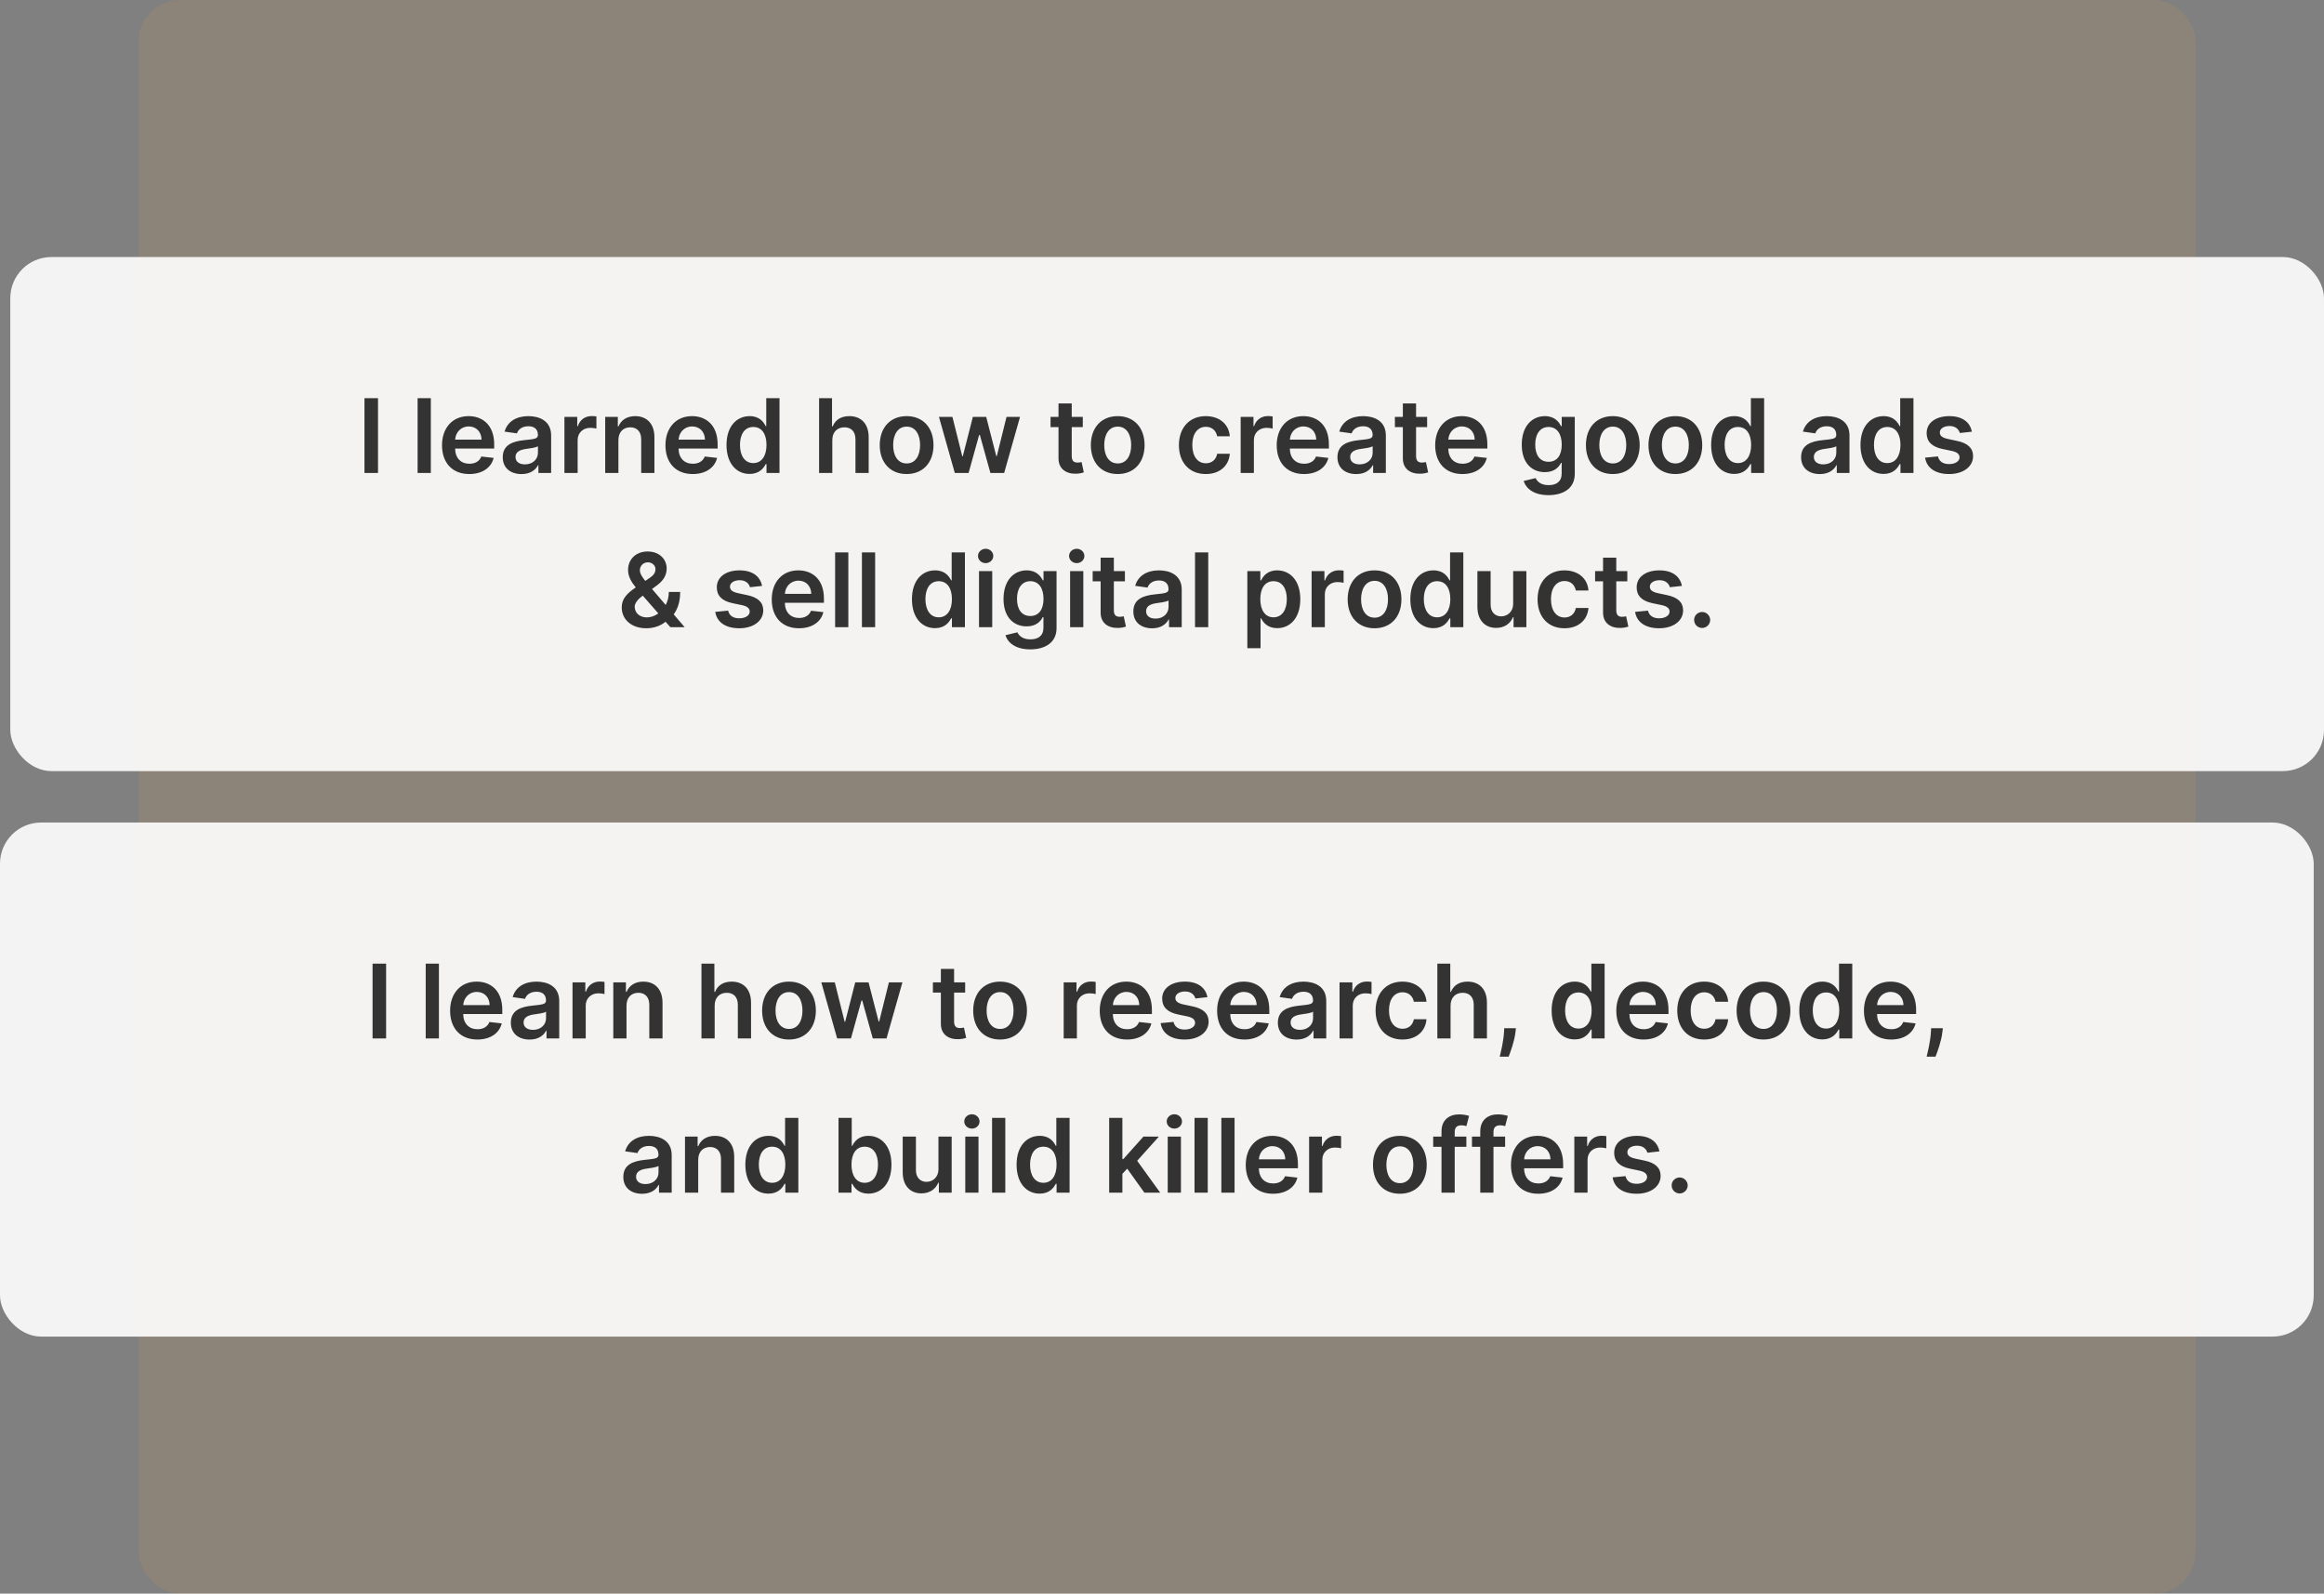 <svg xmlns="http://www.w3.org/2000/svg" width="452" height="310" viewBox="0 0 452 310" fill="none"><rect x="0" y="0" width="452" height="310" fill="#808080" stroke="none"/><rect opacity="0.1" x="27" width="400" height="310" rx="8" fill="#FFAC34"></rect><rect x="2" y="50" width="450" height="100" rx="8" fill="white" fill-opacity="0.9"></rect><path d="M73.521 77.454H70.886V92H73.521V77.454ZM83.792 77.454H81.221V92H83.792V77.454ZM91.266 92.213C93.808 92.213 95.556 90.97 96.01 89.074L93.61 88.804C93.261 89.727 92.409 90.21 91.301 90.21C89.639 90.21 88.538 89.117 88.517 87.249H96.117V86.46C96.117 82.632 93.816 80.949 91.131 80.949C88.006 80.949 85.968 83.243 85.968 86.609C85.968 90.033 87.978 92.213 91.266 92.213ZM88.524 85.516C88.603 84.124 89.632 82.952 91.166 82.952C92.644 82.952 93.638 84.031 93.652 85.516H88.524ZM101.431 92.22C103.143 92.22 104.165 91.418 104.634 90.501H104.719V92H107.191V84.699C107.191 81.815 104.84 80.949 102.759 80.949C100.465 80.949 98.704 81.972 98.135 83.96L100.536 84.301C100.792 83.555 101.516 82.916 102.773 82.916C103.966 82.916 104.62 83.527 104.62 84.599V84.642C104.62 85.381 103.846 85.416 101.921 85.622C99.805 85.849 97.78 86.481 97.78 88.939C97.78 91.084 99.35 92.22 101.431 92.22ZM102.099 90.331C101.026 90.331 100.259 89.841 100.259 88.896C100.259 87.909 101.118 87.497 102.269 87.334C102.944 87.242 104.293 87.071 104.627 86.801V88.087C104.627 89.301 103.647 90.331 102.099 90.331ZM109.776 92H112.347V85.587C112.347 84.202 113.391 83.222 114.805 83.222C115.238 83.222 115.778 83.3 115.998 83.371V81.006C115.763 80.963 115.358 80.935 115.074 80.935C113.824 80.935 112.78 81.645 112.383 82.909H112.269V81.091H109.776V92ZM120.277 85.608C120.277 84.031 121.229 83.122 122.585 83.122C123.913 83.122 124.709 83.996 124.709 85.452V92H127.28V85.054C127.287 82.44 125.795 80.949 123.544 80.949C121.91 80.949 120.788 81.73 120.291 82.945H120.163V81.091H117.706V92H120.277V85.608ZM134.723 92.213C137.265 92.213 139.013 90.97 139.467 89.074L137.067 88.804C136.719 89.727 135.866 90.21 134.758 90.21C133.096 90.21 131.996 89.117 131.974 87.249H139.574V86.46C139.574 82.632 137.273 80.949 134.588 80.949C131.463 80.949 129.425 83.243 129.425 86.609C129.425 90.033 131.434 92.213 134.723 92.213ZM131.981 85.516C132.059 84.124 133.089 82.952 134.623 82.952C136.101 82.952 137.095 84.031 137.109 85.516H131.981ZM145.797 92.192C147.672 92.192 148.517 91.077 148.922 90.281H149.078V92H151.607V77.454H149.029V82.895H148.922C148.531 82.106 147.729 80.949 145.804 80.949C143.283 80.949 141.301 82.923 141.301 86.56C141.301 90.153 143.226 92.192 145.797 92.192ZM146.514 90.082C144.817 90.082 143.922 88.591 143.922 86.546C143.922 84.514 144.803 83.058 146.514 83.058C148.169 83.058 149.078 84.429 149.078 86.546C149.078 88.662 148.155 90.082 146.514 90.082ZM161.878 85.608C161.878 84.031 162.858 83.122 164.236 83.122C165.586 83.122 166.381 83.981 166.381 85.452V92H168.952V85.054C168.952 82.419 167.461 80.949 165.195 80.949C163.519 80.949 162.454 81.709 161.949 82.945H161.822V77.454H159.307V92H161.878V85.608ZM176.331 92.213C179.528 92.213 181.559 89.962 181.559 86.588C181.559 83.207 179.528 80.949 176.331 80.949C173.135 80.949 171.104 83.207 171.104 86.588C171.104 89.962 173.135 92.213 176.331 92.213ZM176.346 90.153C174.577 90.153 173.711 88.577 173.711 86.581C173.711 84.585 174.577 82.987 176.346 82.987C178.086 82.987 178.952 84.585 178.952 86.581C178.952 88.577 178.086 90.153 176.346 90.153ZM185.699 92H188.384L190.43 84.628H190.579L192.624 92H195.302L198.391 81.091H195.763L193.874 88.719H193.768L191.807 81.091H189.215L187.255 88.761H187.155L185.238 81.091H182.617L185.699 92ZM210.595 81.091H208.443V78.477H205.872V81.091H204.323V83.079H205.872V89.145C205.857 91.197 207.349 92.206 209.281 92.149C210.012 92.128 210.517 91.986 210.794 91.894L210.36 89.883C210.218 89.919 209.927 89.983 209.607 89.983C208.961 89.983 208.443 89.756 208.443 88.719V83.079H210.595V81.091ZM217.386 92.213C220.582 92.213 222.613 89.962 222.613 86.588C222.613 83.207 220.582 80.949 217.386 80.949C214.19 80.949 212.159 83.207 212.159 86.588C212.159 89.962 214.19 92.213 217.386 92.213ZM217.4 90.153C215.632 90.153 214.765 88.577 214.765 86.581C214.765 84.585 215.632 82.987 217.4 82.987C219.14 82.987 220.007 84.585 220.007 86.581C220.007 88.577 219.14 90.153 217.4 90.153ZM234.515 92.213C237.257 92.213 239.004 90.587 239.188 88.271H236.731C236.511 89.443 235.666 90.118 234.536 90.118C232.931 90.118 231.894 88.776 231.894 86.546C231.894 84.344 232.953 83.023 234.536 83.023C235.772 83.023 236.532 83.818 236.731 84.869H239.188C239.011 82.504 237.164 80.949 234.501 80.949C231.305 80.949 229.288 83.257 229.288 86.588C229.288 89.891 231.255 92.213 234.515 92.213ZM241.3 92H243.871V85.587C243.871 84.202 244.915 83.222 246.328 83.222C246.761 83.222 247.301 83.3 247.521 83.371V81.006C247.287 80.963 246.882 80.935 246.598 80.935C245.348 80.935 244.304 81.645 243.906 82.909H243.792V81.091H241.3V92ZM253.61 92.213C256.152 92.213 257.899 90.97 258.354 89.074L255.953 88.804C255.605 89.727 254.753 90.21 253.645 90.21C251.983 90.21 250.882 89.117 250.861 87.249H258.46V86.46C258.46 82.632 256.159 80.949 253.475 80.949C250.35 80.949 248.311 83.243 248.311 86.609C248.311 90.033 250.321 92.213 253.61 92.213ZM250.868 85.516C250.946 84.124 251.976 82.952 253.51 82.952C254.987 82.952 255.982 84.031 255.996 85.516H250.868ZM263.775 92.22C265.486 92.22 266.509 91.418 266.978 90.501H267.063V92H269.535V84.699C269.535 81.815 267.184 80.949 265.103 80.949C262.809 80.949 261.047 81.972 260.479 83.96L262.88 84.301C263.135 83.555 263.86 82.916 265.117 82.916C266.31 82.916 266.964 83.527 266.964 84.599V84.642C266.964 85.381 266.189 85.416 264.265 85.622C262.148 85.849 260.124 86.481 260.124 88.939C260.124 91.084 261.694 92.22 263.775 92.22ZM264.442 90.331C263.37 90.331 262.603 89.841 262.603 88.896C262.603 87.909 263.462 87.497 264.613 87.334C265.287 87.242 266.637 87.071 266.971 86.801V88.087C266.971 89.301 265.991 90.331 264.442 90.331ZM277.567 81.091H275.415V78.477H272.844V81.091H271.296V83.079H272.844V89.145C272.83 91.197 274.322 92.206 276.253 92.149C276.985 92.128 277.489 91.986 277.766 91.894L277.333 89.883C277.191 89.919 276.9 89.983 276.58 89.983C275.934 89.983 275.415 89.756 275.415 88.719V83.079H277.567V81.091ZM284.43 92.213C286.972 92.213 288.72 90.97 289.174 89.074L286.774 88.804C286.426 89.727 285.573 90.21 284.465 90.21C282.803 90.21 281.703 89.117 281.681 87.249H289.281V86.46C289.281 82.632 286.98 80.949 284.295 80.949C281.17 80.949 279.132 83.243 279.132 86.609C279.132 90.033 281.142 92.213 284.43 92.213ZM281.688 85.516C281.767 84.124 282.796 82.952 284.33 82.952C285.808 82.952 286.802 84.031 286.816 85.516H281.688ZM301.161 96.318C304.108 96.318 306.282 94.969 306.282 92.178V81.091H303.746V82.895H303.604C303.214 82.106 302.397 80.949 300.472 80.949C297.951 80.949 295.969 82.923 295.969 86.51C295.969 90.068 297.951 91.844 300.465 91.844C302.333 91.844 303.206 90.842 303.604 90.04H303.732V92.106C303.732 93.712 302.667 94.372 301.204 94.372C299.655 94.372 298.974 93.641 298.661 93.001L296.346 93.562C296.814 95.09 298.384 96.318 301.161 96.318ZM301.182 89.827C299.485 89.827 298.59 88.506 298.59 86.496C298.59 84.514 299.471 83.058 301.182 83.058C302.837 83.058 303.746 84.429 303.746 86.496C303.746 88.577 302.823 89.827 301.182 89.827ZM313.675 92.213C316.871 92.213 318.903 89.962 318.903 86.588C318.903 83.207 316.871 80.949 313.675 80.949C310.479 80.949 308.448 83.207 308.448 86.588C308.448 89.962 310.479 92.213 313.675 92.213ZM313.689 90.153C311.921 90.153 311.055 88.577 311.055 86.581C311.055 84.585 311.921 82.987 313.689 82.987C315.43 82.987 316.296 84.585 316.296 86.581C316.296 88.577 315.43 90.153 313.689 90.153ZM325.843 92.213C329.039 92.213 331.07 89.962 331.07 86.588C331.07 83.207 329.039 80.949 325.843 80.949C322.647 80.949 320.616 83.207 320.616 86.588C320.616 89.962 322.647 92.213 325.843 92.213ZM325.857 90.153C324.089 90.153 323.222 88.577 323.222 86.581C323.222 84.585 324.089 82.987 325.857 82.987C327.597 82.987 328.464 84.585 328.464 86.581C328.464 88.577 327.597 90.153 325.857 90.153ZM337.301 92.192C339.176 92.192 340.021 91.077 340.426 90.281H340.582V92H343.111V77.454H340.532V82.895H340.426C340.035 82.106 339.233 80.949 337.308 80.949C334.787 80.949 332.805 82.923 332.805 86.56C332.805 90.153 334.73 92.192 337.301 92.192ZM338.018 90.082C336.321 90.082 335.426 88.591 335.426 86.546C335.426 84.514 336.307 83.058 338.018 83.058C339.673 83.058 340.582 84.429 340.582 86.546C340.582 88.662 339.659 90.082 338.018 90.082ZM353.95 92.22C355.662 92.22 356.685 91.418 357.154 90.501H357.239V92H359.71V84.699C359.71 81.815 357.36 80.949 355.279 80.949C352.985 80.949 351.223 81.972 350.655 83.96L353.056 84.301C353.311 83.555 354.036 82.916 355.293 82.916C356.486 82.916 357.139 83.527 357.139 84.599V84.642C357.139 85.381 356.365 85.416 354.441 85.622C352.324 85.849 350.3 86.481 350.3 88.939C350.3 91.084 351.869 92.22 353.95 92.22ZM354.618 90.331C353.546 90.331 352.779 89.841 352.779 88.896C352.779 87.909 353.638 87.497 354.789 87.334C355.463 87.242 356.813 87.071 357.146 86.801V88.087C357.146 89.301 356.166 90.331 354.618 90.331ZM366.344 92.192C368.219 92.192 369.064 91.077 369.469 90.281H369.625V92H372.154V77.454H369.575V82.895H369.469C369.078 82.106 368.276 80.949 366.351 80.949C363.83 80.949 361.848 82.923 361.848 86.56C361.848 90.153 363.773 92.192 366.344 92.192ZM367.061 90.082C365.364 90.082 364.469 88.591 364.469 86.546C364.469 84.514 365.35 83.058 367.061 83.058C368.716 83.058 369.625 84.429 369.625 86.546C369.625 88.662 368.702 90.082 367.061 90.082ZM383.515 83.974C383.16 82.128 381.683 80.949 379.126 80.949C376.498 80.949 374.709 82.242 374.716 84.258C374.709 85.849 375.689 86.901 377.784 87.334L379.645 87.724C380.646 87.945 381.115 88.349 381.115 88.967C381.115 89.713 380.305 90.274 379.084 90.274C377.905 90.274 377.138 89.763 376.917 88.783L374.41 89.024C374.73 91.027 376.413 92.213 379.091 92.213C381.818 92.213 383.743 90.8 383.75 88.733C383.743 87.178 382.741 86.226 380.682 85.778L378.821 85.381C377.713 85.132 377.273 84.749 377.28 84.117C377.273 83.378 378.089 82.867 379.162 82.867C380.348 82.867 380.973 83.513 381.172 84.23L383.515 83.974ZM125.714 122.213C127 122.213 128.428 121.815 129.443 120.935L130.374 122H133.158L131.027 119.507C131.737 118.555 132.291 117.142 132.291 115.146H130.082C130.082 116.105 129.855 116.964 129.472 117.682L126.815 114.571L127.732 113.896C128.946 113.016 129.663 111.957 129.663 110.58C129.663 108.804 128.264 107.277 125.97 107.277C123.669 107.277 122.156 108.804 122.156 110.871C122.156 112.17 122.81 113.229 123.648 114.266C122.028 115.381 120.92 116.425 120.92 118.136C120.92 120.452 122.739 122.213 125.714 122.213ZM128.044 119.33C127.355 119.827 126.567 120.097 125.793 120.097C124.365 120.097 123.442 119.173 123.442 118.023C123.442 117.518 123.825 116.759 124.791 116.048L125.026 115.878L128.044 119.33ZM125.501 113.001C124.891 112.249 124.45 111.574 124.45 110.906C124.45 110.118 125.075 109.386 126.006 109.386C126.922 109.386 127.483 110.068 127.483 110.693C127.483 111.432 127.085 111.95 126.325 112.44L125.501 113.001ZM148.213 113.974C147.858 112.128 146.38 110.949 143.824 110.949C141.196 110.949 139.406 112.241 139.413 114.259C139.406 115.849 140.386 116.901 142.481 117.334L144.342 117.724C145.343 117.945 145.812 118.349 145.812 118.967C145.812 119.713 145.002 120.274 143.781 120.274C142.602 120.274 141.835 119.763 141.615 118.783L139.108 119.024C139.427 121.027 141.11 122.213 143.788 122.213C146.515 122.213 148.44 120.8 148.447 118.733C148.44 117.178 147.439 116.226 145.379 115.778L143.518 115.381C142.41 115.132 141.97 114.749 141.977 114.116C141.97 113.378 142.787 112.866 143.859 112.866C145.045 112.866 145.67 113.513 145.869 114.23L148.213 113.974ZM155.397 122.213C157.939 122.213 159.686 120.97 160.141 119.074L157.74 118.804C157.392 119.727 156.54 120.21 155.432 120.21C153.77 120.21 152.669 119.116 152.648 117.249H160.248V116.46C160.248 112.632 157.946 110.949 155.262 110.949C152.137 110.949 150.098 113.243 150.098 116.609C150.098 120.033 152.108 122.213 155.397 122.213ZM152.655 115.516C152.733 114.124 153.763 112.952 155.297 112.952C156.775 112.952 157.769 114.031 157.783 115.516H152.655ZM164.994 107.455H162.423V122H164.994V107.455ZM170.208 107.455H167.637V122H170.208V107.455ZM181.862 122.192C183.737 122.192 184.582 121.077 184.987 120.281H185.143V122H187.671V107.455H185.093V112.895H184.987C184.596 112.107 183.793 110.949 181.869 110.949C179.347 110.949 177.366 112.923 177.366 116.56C177.366 120.153 179.29 122.192 181.862 122.192ZM182.579 120.082C180.881 120.082 179.987 118.591 179.987 116.545C179.987 114.514 180.867 113.058 182.579 113.058C184.234 113.058 185.143 114.429 185.143 116.545C185.143 118.662 184.219 120.082 182.579 120.082ZM190.411 122H192.982V111.091H190.411V122ZM191.703 109.543C192.52 109.543 193.188 108.918 193.188 108.151C193.188 107.376 192.52 106.751 191.703 106.751C190.88 106.751 190.212 107.376 190.212 108.151C190.212 108.918 190.88 109.543 191.703 109.543ZM200.37 126.318C203.317 126.318 205.491 124.969 205.491 122.178V111.091H202.955V112.895H202.813C202.423 112.107 201.606 110.949 199.681 110.949C197.16 110.949 195.178 112.923 195.178 116.51C195.178 120.068 197.16 121.844 199.674 121.844C201.542 121.844 202.415 120.842 202.813 120.04H202.941V122.107C202.941 123.712 201.876 124.372 200.413 124.372C198.864 124.372 198.183 123.641 197.87 123.001L195.555 123.562C196.023 125.089 197.593 126.318 200.37 126.318ZM200.391 119.827C198.694 119.827 197.799 118.506 197.799 116.496C197.799 114.514 198.68 113.058 200.391 113.058C202.046 113.058 202.955 114.429 202.955 116.496C202.955 118.577 202.032 119.827 200.391 119.827ZM208.126 122H210.697V111.091H208.126V122ZM209.418 109.543C210.235 109.543 210.903 108.918 210.903 108.151C210.903 107.376 210.235 106.751 209.418 106.751C208.594 106.751 207.927 107.376 207.927 108.151C207.927 108.918 208.594 109.543 209.418 109.543ZM218.788 111.091H216.636V108.477H214.065V111.091H212.517V113.08H214.065V119.145C214.051 121.197 215.542 122.206 217.474 122.149C218.206 122.128 218.71 121.986 218.987 121.893L218.554 119.884C218.412 119.919 218.12 119.983 217.801 119.983C217.154 119.983 216.636 119.756 216.636 118.719V113.08H218.788V111.091ZM224.077 122.22C225.789 122.22 226.812 121.418 227.281 120.501H227.366V122H229.837V114.699C229.837 111.815 227.487 110.949 225.406 110.949C223.112 110.949 221.35 111.972 220.782 113.96L223.183 114.301C223.438 113.555 224.163 112.916 225.42 112.916C226.613 112.916 227.266 113.527 227.266 114.599V114.642C227.266 115.381 226.492 115.416 224.567 115.622C222.451 115.849 220.427 116.482 220.427 118.939C220.427 121.084 221.996 122.22 224.077 122.22ZM224.745 120.331C223.673 120.331 222.906 119.841 222.906 118.896C222.906 117.909 223.765 117.497 224.915 117.334C225.59 117.241 226.94 117.071 227.273 116.801V118.087C227.273 119.301 226.293 120.331 224.745 120.331ZM234.994 107.455H232.423V122H234.994V107.455ZM242.598 126.091H245.169V120.281H245.276C245.681 121.077 246.526 122.192 248.401 122.192C250.972 122.192 252.897 120.153 252.897 116.56C252.897 112.923 250.915 110.949 248.394 110.949C246.469 110.949 245.667 112.107 245.276 112.895H245.127V111.091H242.598V126.091ZM245.12 116.545C245.12 114.429 246.029 113.058 247.684 113.058C249.395 113.058 250.276 114.514 250.276 116.545C250.276 118.591 249.381 120.082 247.684 120.082C246.043 120.082 245.12 118.662 245.12 116.545ZM255.098 122H257.669V115.587C257.669 114.202 258.713 113.222 260.127 113.222C260.56 113.222 261.1 113.3 261.32 113.371V111.006C261.086 110.963 260.681 110.935 260.397 110.935C259.147 110.935 258.103 111.645 257.705 112.909H257.591V111.091H255.098V122ZM267.337 122.213C270.533 122.213 272.565 119.962 272.565 116.588C272.565 113.207 270.533 110.949 267.337 110.949C264.141 110.949 262.11 113.207 262.11 116.588C262.11 119.962 264.141 122.213 267.337 122.213ZM267.352 120.153C265.583 120.153 264.717 118.577 264.717 116.581C264.717 114.585 265.583 112.987 267.352 112.987C269.092 112.987 269.958 114.585 269.958 116.581C269.958 118.577 269.092 120.153 267.352 120.153ZM278.795 122.192C280.67 122.192 281.515 121.077 281.92 120.281H282.076V122H284.605V107.455H282.027V112.895H281.92C281.529 112.107 280.727 110.949 278.802 110.949C276.281 110.949 274.299 112.923 274.299 116.56C274.299 120.153 276.224 122.192 278.795 122.192ZM279.512 120.082C277.815 120.082 276.92 118.591 276.92 116.545C276.92 114.514 277.801 113.058 279.512 113.058C281.167 113.058 282.076 114.429 282.076 116.545C282.076 118.662 281.153 120.082 279.512 120.082ZM294.298 117.412C294.298 119.074 293.112 119.898 291.975 119.898C290.739 119.898 289.915 119.024 289.915 117.639V111.091H287.344V118.037C287.344 120.658 288.836 122.142 290.981 122.142C292.614 122.142 293.765 121.283 294.262 120.061H294.376V122H296.869V111.091H294.298V117.412ZM304.271 122.213C307.012 122.213 308.76 120.587 308.944 118.271H306.487C306.267 119.443 305.422 120.118 304.292 120.118C302.687 120.118 301.65 118.776 301.65 116.545C301.65 114.344 302.708 113.023 304.292 113.023C305.528 113.023 306.288 113.818 306.487 114.869H308.944C308.767 112.504 306.92 110.949 304.257 110.949C301.061 110.949 299.044 113.257 299.044 116.588C299.044 119.891 301.011 122.213 304.271 122.213ZM316.503 111.091H314.351V108.477H311.78V111.091H310.232V113.08H311.78V119.145C311.766 121.197 313.257 122.206 315.189 122.149C315.92 122.128 316.425 121.986 316.702 121.893L316.268 119.884C316.126 119.919 315.835 119.983 315.516 119.983C314.869 119.983 314.351 119.756 314.351 118.719V113.08H316.503V111.091ZM327.119 113.974C326.764 112.128 325.287 110.949 322.73 110.949C320.102 110.949 318.312 112.241 318.319 114.259C318.312 115.849 319.292 116.901 321.387 117.334L323.248 117.724C324.25 117.945 324.718 118.349 324.718 118.967C324.718 119.713 323.909 120.274 322.687 120.274C321.508 120.274 320.741 119.763 320.521 118.783L318.014 119.024C318.333 121.027 320.017 122.213 322.694 122.213C325.422 122.213 327.346 120.8 327.353 118.733C327.346 117.178 326.345 116.226 324.285 115.778L322.424 115.381C321.316 115.132 320.876 114.749 320.883 114.116C320.876 113.378 321.693 112.866 322.765 112.866C323.951 112.866 324.576 113.513 324.775 114.23L327.119 113.974ZM331.057 122.156C331.895 122.156 332.613 121.46 332.62 120.594C332.613 119.741 331.895 119.045 331.057 119.045C330.191 119.045 329.488 119.741 329.495 120.594C329.488 121.46 330.191 122.156 331.057 122.156Z" fill="#333333"></path><rect y="160" width="450" height="100" rx="8" fill="white" fill-opacity="0.9"></rect><path d="M75.095 187.455H72.46V202H75.095V187.455ZM85.367 187.455H82.796V202H85.367V187.455ZM92.84 202.213C95.383 202.213 97.13 200.97 97.584 199.074L95.184 198.804C94.836 199.727 93.984 200.21 92.876 200.21C91.214 200.21 90.113 199.116 90.091 197.249H97.691V196.46C97.691 192.632 95.39 190.949 92.705 190.949C89.58 190.949 87.542 193.243 87.542 196.609C87.542 200.033 89.552 202.213 92.84 202.213ZM90.099 195.516C90.177 194.124 91.207 192.952 92.741 192.952C94.218 192.952 95.212 194.031 95.226 195.516H90.099ZM103.005 202.22C104.717 202.22 105.74 201.418 106.208 200.501H106.294V202H108.765V194.699C108.765 191.815 106.414 190.949 104.333 190.949C102.039 190.949 100.278 191.972 99.71 193.96L102.11 194.301C102.366 193.555 103.09 192.916 104.347 192.916C105.541 192.916 106.194 193.527 106.194 194.599V194.642C106.194 195.381 105.42 195.416 103.495 195.622C101.379 195.849 99.355 196.482 99.355 198.939C99.355 201.084 100.924 202.22 103.005 202.22ZM103.673 200.331C102.6 200.331 101.833 199.841 101.833 198.896C101.833 197.909 102.693 197.497 103.843 197.334C104.518 197.241 105.867 197.071 106.201 196.801V198.087C106.201 199.301 105.221 200.331 103.673 200.331ZM111.35 202H113.921V195.587C113.921 194.202 114.965 193.222 116.379 193.222C116.812 193.222 117.352 193.3 117.572 193.371V191.006C117.338 190.963 116.933 190.935 116.649 190.935C115.399 190.935 114.355 191.645 113.957 192.909H113.843V191.091H111.35V202ZM121.851 195.608C121.851 194.031 122.803 193.122 124.159 193.122C125.487 193.122 126.283 193.996 126.283 195.452V202H128.854V195.054C128.861 192.44 127.369 190.949 125.118 190.949C123.485 190.949 122.362 191.73 121.865 192.945H121.737V191.091H119.28V202H121.851V195.608ZM138.999 195.608C138.999 194.031 139.98 193.122 141.357 193.122C142.707 193.122 143.502 193.982 143.502 195.452V202H146.073V195.054C146.073 192.419 144.582 190.949 142.316 190.949C140.64 190.949 139.575 191.709 139.07 192.945H138.943V187.455H136.428V202H138.999V195.608ZM153.453 202.213C156.649 202.213 158.68 199.962 158.68 196.588C158.68 193.207 156.649 190.949 153.453 190.949C150.257 190.949 148.225 193.207 148.225 196.588C148.225 199.962 150.257 202.213 153.453 202.213ZM153.467 200.153C151.698 200.153 150.832 198.577 150.832 196.581C150.832 194.585 151.698 192.987 153.467 192.987C155.207 192.987 156.073 194.585 156.073 196.581C156.073 198.577 155.207 200.153 153.467 200.153ZM162.82 202H165.505L167.551 194.628H167.7L169.745 202H172.423L175.512 191.091H172.884L170.995 198.719H170.889L168.928 191.091H166.336L164.376 198.761H164.276L162.359 191.091H159.738L162.82 202ZM187.716 191.091H185.564V188.477H182.993V191.091H181.444V193.08H182.993V199.145C182.979 201.197 184.47 202.206 186.402 202.149C187.133 202.128 187.638 201.986 187.915 201.893L187.481 199.884C187.339 199.919 187.048 199.983 186.729 199.983C186.082 199.983 185.564 199.756 185.564 198.719V193.08H187.716V191.091ZM194.507 202.213C197.703 202.213 199.735 199.962 199.735 196.588C199.735 193.207 197.703 190.949 194.507 190.949C191.311 190.949 189.28 193.207 189.28 196.588C189.28 199.962 191.311 202.213 194.507 202.213ZM194.521 200.153C192.753 200.153 191.887 198.577 191.887 196.581C191.887 194.585 192.753 192.987 194.521 192.987C196.262 192.987 197.128 194.585 197.128 196.581C197.128 198.577 196.262 200.153 194.521 200.153ZM206.878 202H209.449V195.587C209.449 194.202 210.493 193.222 211.906 193.222C212.339 193.222 212.879 193.3 213.099 193.371V191.006C212.865 190.963 212.46 190.935 212.176 190.935C210.926 190.935 209.882 191.645 209.484 192.909H209.371V191.091H206.878V202ZM219.188 202.213C221.73 202.213 223.477 200.97 223.932 199.074L221.531 198.804C221.183 199.727 220.331 200.21 219.223 200.21C217.561 200.21 216.46 199.116 216.439 197.249H224.039V196.46C224.039 192.632 221.737 190.949 219.053 190.949C215.928 190.949 213.889 193.243 213.889 196.609C213.889 200.033 215.899 202.213 219.188 202.213ZM216.446 195.516C216.524 194.124 217.554 192.952 219.088 192.952C220.566 192.952 221.56 194.031 221.574 195.516H216.446ZM234.836 193.974C234.481 192.128 233.003 190.949 230.447 190.949C227.819 190.949 226.029 192.241 226.036 194.259C226.029 195.849 227.009 196.901 229.104 197.334L230.965 197.724C231.966 197.945 232.435 198.349 232.435 198.967C232.435 199.713 231.626 200.274 230.404 200.274C229.225 200.274 228.458 199.763 228.238 198.783L225.731 199.024C226.05 201.027 227.733 202.213 230.411 202.213C233.138 202.213 235.063 200.8 235.07 198.733C235.063 197.178 234.062 196.226 232.002 195.778L230.141 195.381C229.033 195.132 228.593 194.749 228.6 194.116C228.593 193.378 229.41 192.866 230.482 192.866C231.668 192.866 232.293 193.513 232.492 194.23L234.836 193.974ZM242.02 202.213C244.562 202.213 246.309 200.97 246.764 199.074L244.363 198.804C244.015 199.727 243.163 200.21 242.055 200.21C240.393 200.21 239.292 199.116 239.271 197.249H246.871V196.46C246.871 192.632 244.569 190.949 241.885 190.949C238.76 190.949 236.721 193.243 236.721 196.609C236.721 200.033 238.731 202.213 242.02 202.213ZM239.278 195.516C239.356 194.124 240.386 192.952 241.92 192.952C243.398 192.952 244.392 194.031 244.406 195.516H239.278ZM252.185 202.22C253.896 202.22 254.919 201.418 255.388 200.501H255.473V202H257.945V194.699C257.945 191.815 255.594 190.949 253.513 190.949C251.219 190.949 249.458 191.972 248.889 193.96L251.29 194.301C251.546 193.555 252.27 192.916 253.527 192.916C254.72 192.916 255.374 193.527 255.374 194.599V194.642C255.374 195.381 254.6 195.416 252.675 195.622C250.558 195.849 248.534 196.482 248.534 198.939C248.534 201.084 250.104 202.22 252.185 202.22ZM252.852 200.331C251.78 200.331 251.013 199.841 251.013 198.896C251.013 197.909 251.872 197.497 253.023 197.334C253.698 197.241 255.047 197.071 255.381 196.801V198.087C255.381 199.301 254.401 200.331 252.852 200.331ZM260.53 202H263.101V195.587C263.101 194.202 264.145 193.222 265.558 193.222C265.992 193.222 266.531 193.3 266.752 193.371V191.006C266.517 190.963 266.112 190.935 265.828 190.935C264.578 190.935 263.534 191.645 263.137 192.909H263.023V191.091H260.53V202ZM272.769 202.213C275.51 202.213 277.258 200.587 277.442 198.271H274.985C274.765 199.443 273.92 200.118 272.79 200.118C271.185 200.118 270.148 198.776 270.148 196.545C270.148 194.344 271.206 193.023 272.79 193.023C274.026 193.023 274.786 193.818 274.985 194.869H277.442C277.265 192.504 275.418 190.949 272.755 190.949C269.559 190.949 267.542 193.257 267.542 196.588C267.542 199.891 269.509 202.213 272.769 202.213ZM282.124 195.608C282.124 194.031 283.105 193.122 284.482 193.122C285.832 193.122 286.627 193.982 286.627 195.452V202H289.198V195.054C289.198 192.419 287.707 190.949 285.441 190.949C283.765 190.949 282.7 191.709 282.195 192.945H282.068V187.455H279.553V202H282.124V195.608ZM294.838 200.011H292.565L292.515 200.807C292.394 202.732 291.89 204.692 291.684 205.551H293.417C293.758 204.656 294.546 202.582 294.745 200.793L294.838 200.011ZM306.278 202.192C308.153 202.192 308.998 201.077 309.403 200.281H309.559V202H312.087V187.455H309.509V192.895H309.403C309.012 192.107 308.209 190.949 306.285 190.949C303.763 190.949 301.782 192.923 301.782 196.56C301.782 200.153 303.706 202.192 306.278 202.192ZM306.995 200.082C305.297 200.082 304.403 198.591 304.403 196.545C304.403 194.514 305.283 193.058 306.995 193.058C308.65 193.058 309.559 194.429 309.559 196.545C309.559 198.662 308.635 200.082 306.995 200.082ZM319.656 202.213C322.199 202.213 323.946 200.97 324.401 199.074L322 198.804C321.652 199.727 320.8 200.21 319.692 200.21C318.03 200.21 316.929 199.116 316.908 197.249H324.507V196.46C324.507 192.632 322.206 190.949 319.521 190.949C316.396 190.949 314.358 193.243 314.358 196.609C314.358 200.033 316.368 202.213 319.656 202.213ZM316.915 195.516C316.993 194.124 318.023 192.952 319.557 192.952C321.034 192.952 322.029 194.031 322.043 195.516H316.915ZM331.441 202.213C334.182 202.213 335.93 200.587 336.114 198.271H333.657C333.437 199.443 332.591 200.118 331.462 200.118C329.857 200.118 328.82 198.776 328.82 196.545C328.82 194.344 329.878 193.023 331.462 193.023C332.698 193.023 333.458 193.818 333.657 194.869H336.114C335.937 192.504 334.09 190.949 331.427 190.949C328.231 190.949 326.214 193.257 326.214 196.588C326.214 199.891 328.181 202.213 331.441 202.213ZM342.984 202.213C346.18 202.213 348.211 199.962 348.211 196.588C348.211 193.207 346.18 190.949 342.984 190.949C339.788 190.949 337.757 193.207 337.757 196.588C337.757 199.962 339.788 202.213 342.984 202.213ZM342.998 200.153C341.23 200.153 340.363 198.577 340.363 196.581C340.363 194.585 341.23 192.987 342.998 192.987C344.738 192.987 345.605 194.585 345.605 196.581C345.605 198.577 344.738 200.153 342.998 200.153ZM354.442 202.192C356.317 202.192 357.162 201.077 357.567 200.281H357.723V202H360.251V187.455H357.673V192.895H357.567C357.176 192.107 356.373 190.949 354.449 190.949C351.927 190.949 349.946 192.923 349.946 196.56C349.946 200.153 351.871 202.192 354.442 202.192ZM355.159 200.082C353.461 200.082 352.567 198.591 352.567 196.545C352.567 194.514 353.447 193.058 355.159 193.058C356.814 193.058 357.723 194.429 357.723 196.545C357.723 198.662 356.8 200.082 355.159 200.082ZM367.82 202.213C370.363 202.213 372.11 200.97 372.565 199.074L370.164 198.804C369.816 199.727 368.964 200.21 367.856 200.21C366.194 200.21 365.093 199.116 365.072 197.249H372.671V196.46C372.671 192.632 370.37 190.949 367.686 190.949C364.561 190.949 362.522 193.243 362.522 196.609C362.522 200.033 364.532 202.213 367.82 202.213ZM365.079 195.516C365.157 194.124 366.187 192.952 367.721 192.952C369.198 192.952 370.193 194.031 370.207 195.516H365.079ZM377.865 200.011H375.592L375.542 200.807C375.422 202.732 374.917 204.692 374.711 205.551H376.444C376.785 204.656 377.574 202.582 377.773 200.793L377.865 200.011ZM124.88 232.22C126.592 232.22 127.615 231.418 128.083 230.501H128.169V232H130.64V224.699C130.64 221.815 128.289 220.949 126.208 220.949C123.914 220.949 122.153 221.972 121.585 223.96L123.985 224.301C124.241 223.555 124.965 222.916 126.222 222.916C127.416 222.916 128.069 223.527 128.069 224.599V224.642C128.069 225.381 127.295 225.416 125.37 225.622C123.254 225.849 121.23 226.482 121.23 228.939C121.23 231.084 122.799 232.22 124.88 232.22ZM125.548 230.331C124.475 230.331 123.708 229.841 123.708 228.896C123.708 227.909 124.568 227.497 125.718 227.334C126.393 227.241 127.742 227.071 128.076 226.801V228.087C128.076 229.301 127.096 230.331 125.548 230.331ZM135.796 225.608C135.796 224.031 136.748 223.122 138.105 223.122C139.433 223.122 140.228 223.996 140.228 225.452V232H142.799V225.054C142.806 222.44 141.315 220.949 139.063 220.949C137.43 220.949 136.308 221.73 135.811 222.945H135.683V221.091H133.225V232H135.796V225.608ZM149.461 232.192C151.336 232.192 152.181 231.077 152.586 230.281H152.742V232H155.271V217.455H152.693V222.895H152.586C152.195 222.107 151.393 220.949 149.468 220.949C146.947 220.949 144.965 222.923 144.965 226.56C144.965 230.153 146.89 232.192 149.461 232.192ZM150.178 230.082C148.481 230.082 147.586 228.591 147.586 226.545C147.586 224.514 148.467 223.058 150.178 223.058C151.833 223.058 152.742 224.429 152.742 226.545C152.742 228.662 151.819 230.082 150.178 230.082ZM163.085 232H165.613V230.281H165.763C166.167 231.077 167.013 232.192 168.888 232.192C171.459 232.192 173.383 230.153 173.383 226.56C173.383 222.923 171.402 220.949 168.881 220.949C166.956 220.949 166.153 222.107 165.763 222.895H165.656V217.455H163.085V232ZM165.606 226.545C165.606 224.429 166.515 223.058 168.17 223.058C169.882 223.058 170.763 224.514 170.763 226.545C170.763 228.591 169.868 230.082 168.17 230.082C166.53 230.082 165.606 228.662 165.606 226.545ZM182.522 227.412C182.522 229.074 181.336 229.898 180.2 229.898C178.964 229.898 178.14 229.024 178.14 227.639V221.091H175.569V228.037C175.569 230.658 177.061 232.142 179.205 232.142C180.839 232.142 181.99 231.283 182.487 230.061H182.6V232H185.093V221.091H182.522V227.412ZM187.737 232H190.308V221.091H187.737V232ZM189.03 219.543C189.846 219.543 190.514 218.918 190.514 218.151C190.514 217.376 189.846 216.751 189.03 216.751C188.206 216.751 187.538 217.376 187.538 218.151C187.538 218.918 188.206 219.543 189.03 219.543ZM195.523 217.455H192.952V232H195.523V217.455ZM202.215 232.192C204.09 232.192 204.935 231.077 205.34 230.281H205.496V232H208.025V217.455H205.447V222.895H205.34C204.949 222.107 204.147 220.949 202.222 220.949C199.701 220.949 197.719 222.923 197.719 226.56C197.719 230.153 199.644 232.192 202.215 232.192ZM202.932 230.082C201.235 230.082 200.34 228.591 200.34 226.545C200.34 224.514 201.221 223.058 202.932 223.058C204.587 223.058 205.496 224.429 205.496 226.545C205.496 228.662 204.573 230.082 202.932 230.082ZM215.725 232H218.296V228.335L219.234 227.334L222.572 232H225.647L221.173 225.8L225.399 221.091H222.394L218.474 225.473H218.296V217.455H215.725V232ZM227.112 232H229.683V221.091H227.112V232ZM228.405 219.543C229.221 219.543 229.889 218.918 229.889 218.151C229.889 217.376 229.221 216.751 228.405 216.751C227.581 216.751 226.913 217.376 226.913 218.151C226.913 218.918 227.581 219.543 228.405 219.543ZM234.898 217.455H232.327V232H234.898V217.455ZM240.113 217.455H237.542V232H240.113V217.455ZM247.586 232.213C250.129 232.213 251.876 230.97 252.33 229.074L249.93 228.804C249.582 229.727 248.73 230.21 247.622 230.21C245.96 230.21 244.859 229.116 244.838 227.249H252.437V226.46C252.437 222.632 250.136 220.949 247.451 220.949C244.326 220.949 242.288 223.243 242.288 226.609C242.288 230.033 244.298 232.213 247.586 232.213ZM244.845 225.516C244.923 224.124 245.953 222.952 247.487 222.952C248.964 222.952 249.958 224.031 249.972 225.516H244.845ZM254.612 232H257.183V225.587C257.183 224.202 258.227 223.222 259.64 223.222C260.074 223.222 260.613 223.3 260.834 223.371V221.006C260.599 220.963 260.194 220.935 259.91 220.935C258.66 220.935 257.616 221.645 257.219 222.909H257.105V221.091H254.612V232ZM272.261 232.213C275.457 232.213 277.488 229.962 277.488 226.588C277.488 223.207 275.457 220.949 272.261 220.949C269.065 220.949 267.034 223.207 267.034 226.588C267.034 229.962 269.065 232.213 272.261 232.213ZM272.275 230.153C270.507 230.153 269.64 228.577 269.64 226.581C269.64 224.585 270.507 222.987 272.275 222.987C274.015 222.987 274.882 224.585 274.882 226.581C274.882 228.577 274.015 230.153 272.275 230.153ZM285.196 221.091H282.931V220.232C282.931 219.379 283.286 218.903 284.244 218.903C284.649 218.903 284.99 218.996 285.203 219.06L285.722 217.071C285.388 216.957 284.656 216.773 283.769 216.773C281.872 216.773 280.36 217.859 280.36 220.061V221.091H278.747V223.08H280.36V232H282.931V223.08H285.196V221.091ZM292.735 221.091H290.47V220.232C290.47 219.379 290.825 218.903 291.784 218.903C292.188 218.903 292.529 218.996 292.742 219.06L293.261 217.071C292.927 216.957 292.195 216.773 291.308 216.773C289.411 216.773 287.899 217.859 287.899 220.061V221.091H286.286V223.08H287.899V232H290.47V223.08H292.735V221.091ZM299.168 232.213C301.711 232.213 303.458 230.97 303.912 229.074L301.512 228.804C301.164 229.727 300.312 230.21 299.204 230.21C297.542 230.21 296.441 229.116 296.42 227.249H304.019V226.46C304.019 222.632 301.718 220.949 299.033 220.949C295.908 220.949 293.87 223.243 293.87 226.609C293.87 230.033 295.88 232.213 299.168 232.213ZM296.427 225.516C296.505 224.124 297.535 222.952 299.069 222.952C300.546 222.952 301.54 224.031 301.555 225.516H296.427ZM306.194 232H308.765V225.587C308.765 224.202 309.809 223.222 311.222 223.222C311.656 223.222 312.195 223.3 312.416 223.371V221.006C312.181 220.963 311.776 220.935 311.492 220.935C310.242 220.935 309.198 221.645 308.801 222.909H308.687V221.091H306.194V232ZM322.746 223.974C322.391 222.128 320.914 220.949 318.357 220.949C315.729 220.949 313.939 222.241 313.946 224.259C313.939 225.849 314.919 226.901 317.014 227.334L318.875 227.724C319.877 227.945 320.345 228.349 320.345 228.967C320.345 229.713 319.536 230.274 318.314 230.274C317.135 230.274 316.368 229.763 316.148 228.783L313.641 229.024C313.96 231.027 315.644 232.213 318.321 232.213C321.048 232.213 322.973 230.8 322.98 228.733C322.973 227.178 321.972 226.226 319.912 225.778L318.051 225.381C316.943 225.132 316.503 224.749 316.51 224.116C316.503 223.378 317.32 222.866 318.392 222.866C319.578 222.866 320.203 223.513 320.402 224.23L322.746 223.974ZM326.684 232.156C327.522 232.156 328.24 231.46 328.247 230.594C328.24 229.741 327.522 229.045 326.684 229.045C325.818 229.045 325.115 229.741 325.122 230.594C325.115 231.46 325.818 232.156 326.684 232.156Z" fill="#333333"></path></svg>